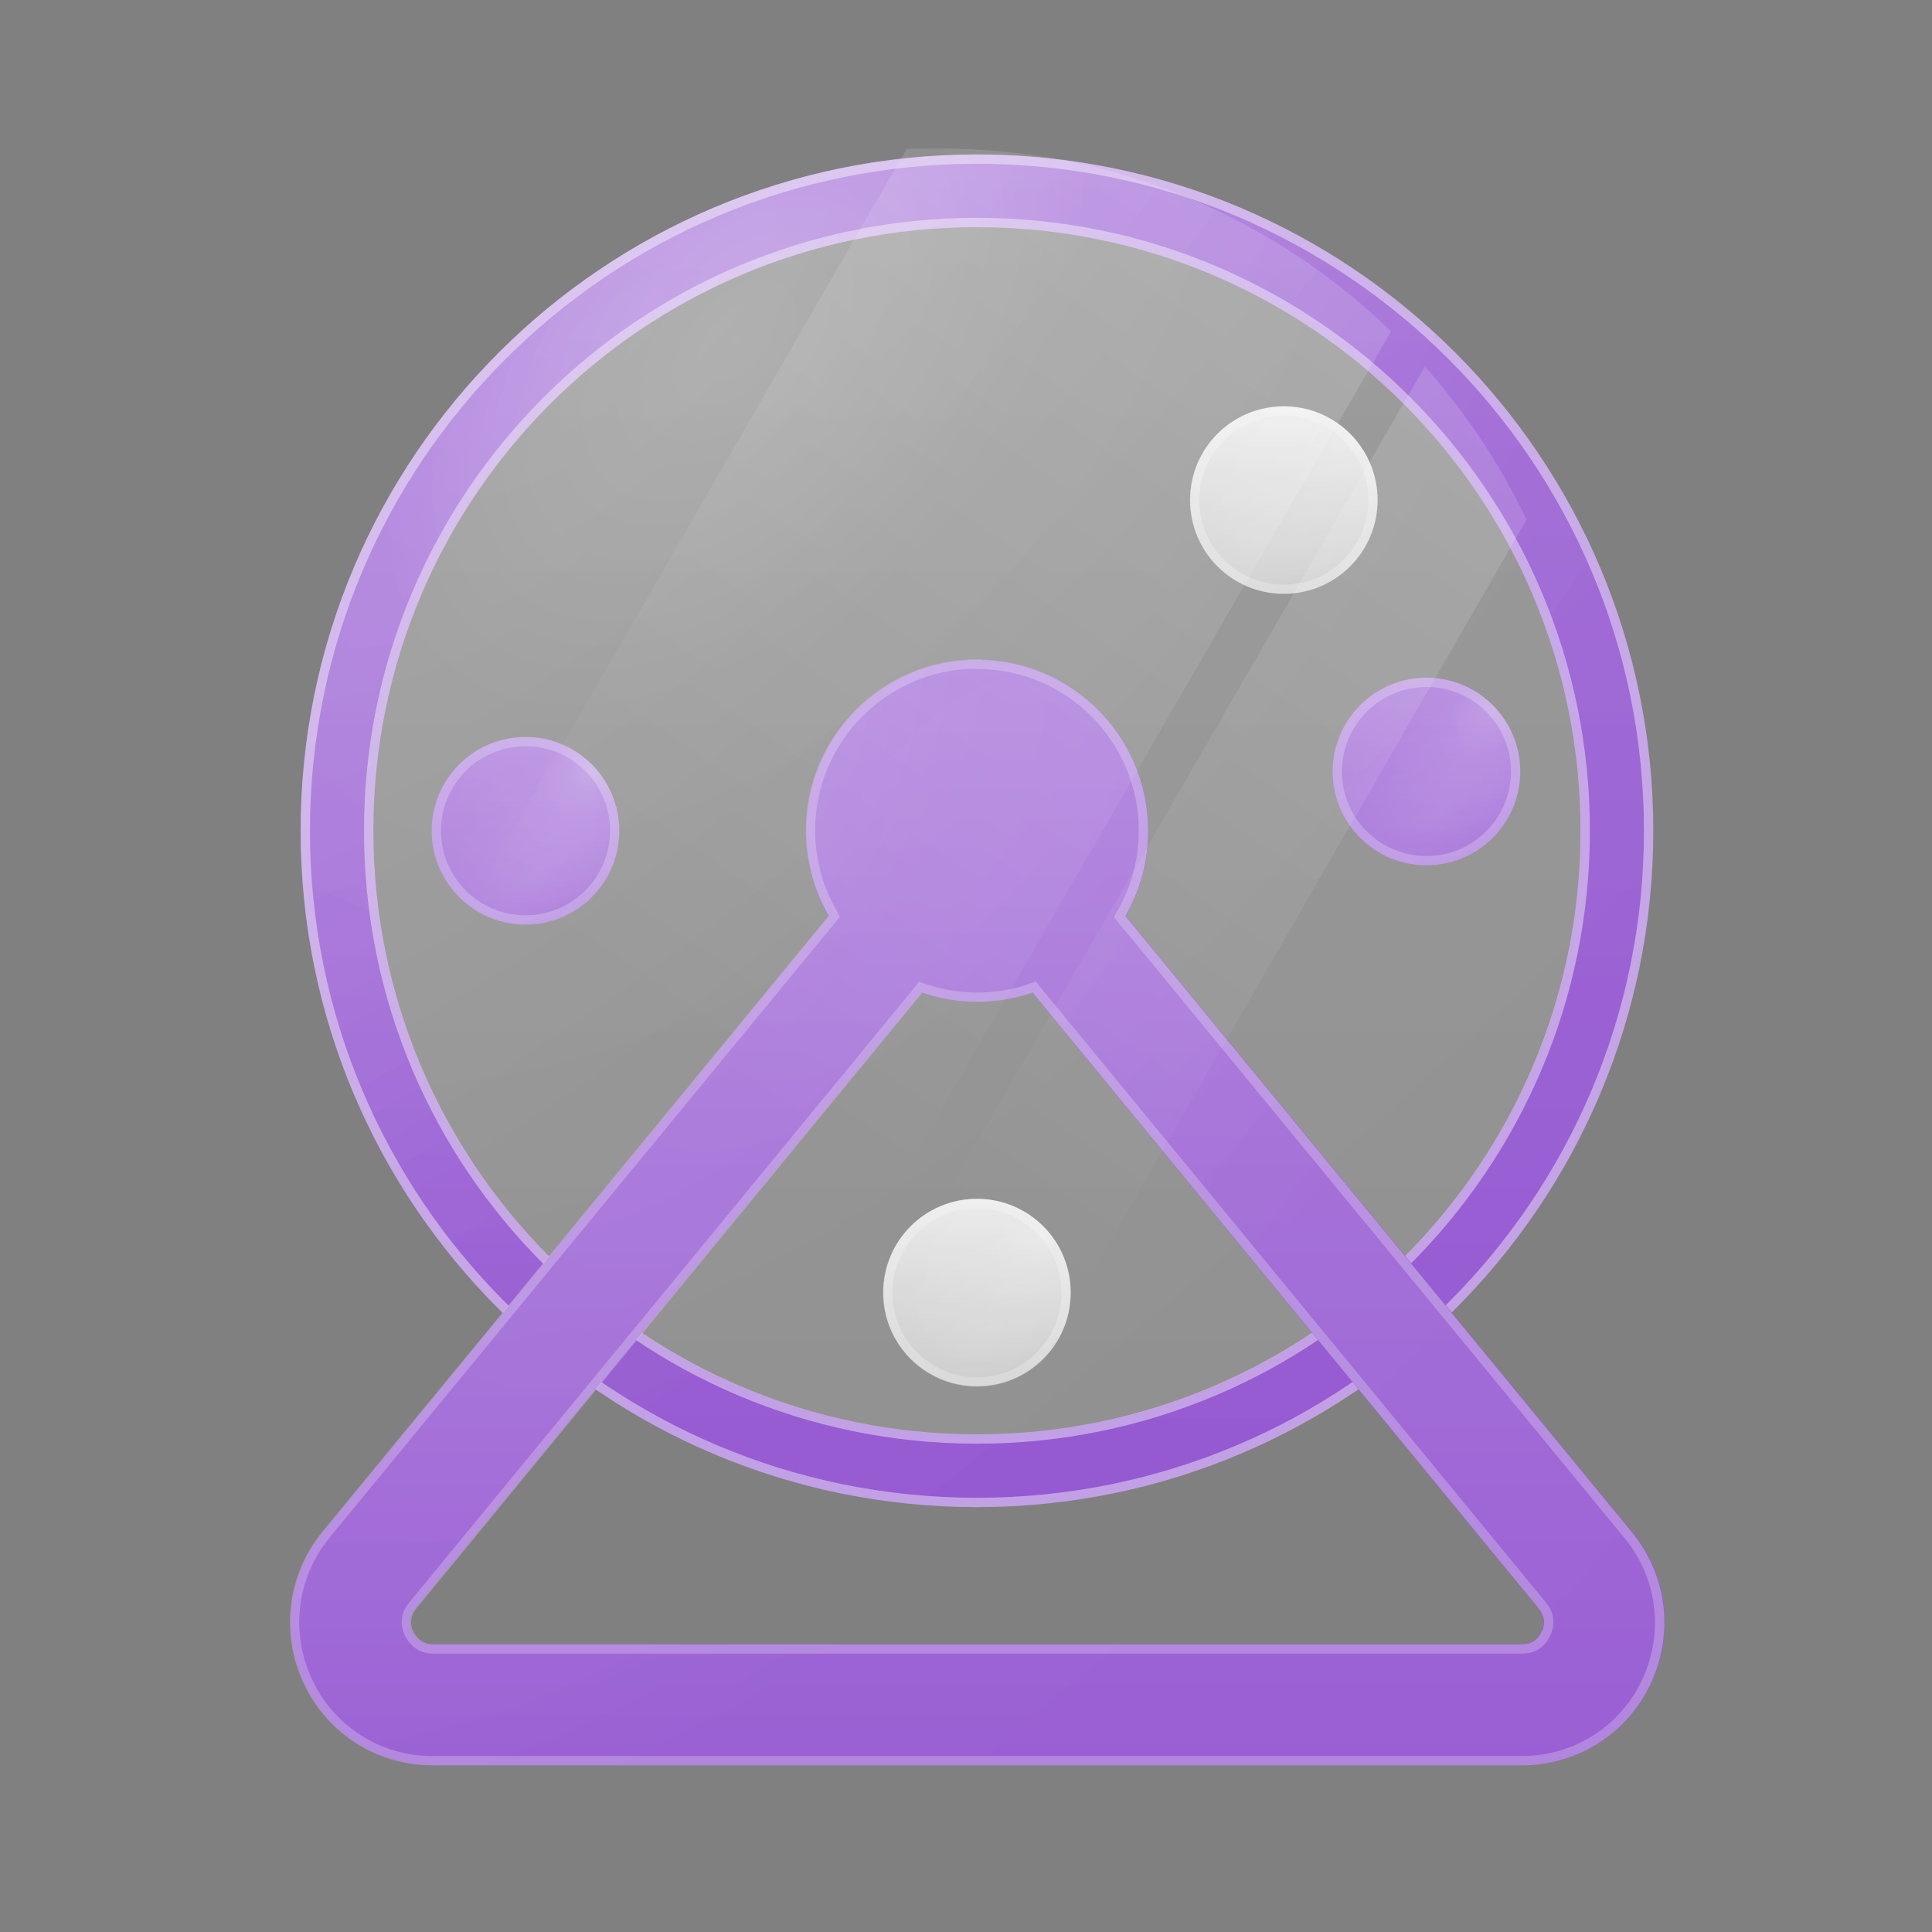 <svg width="60" height="60" viewBox="0 0 60 60" fill="none" xmlns="http://www.w3.org/2000/svg">
<rect x="0" y="0" width="60" height="60" fill="#808080" stroke="none"/>
<path fill-rule="evenodd" clip-rule="evenodd" d="M30.34 44.55C40.7 44.55 49.09 36.16 49.09 25.8C49.09 15.44 40.7 7.05 30.34 7.05C19.98 7.05 11.59 15.44 11.59 25.8C11.59 36.16 19.98 44.55 30.34 44.55ZM51.34 25.8C51.34 37.4 41.94 46.8 30.34 46.8C18.74 46.8 9.34 37.4 9.34 25.8C9.34 14.2 18.75 4.8 30.34 4.8C41.93 4.8 51.34 14.2 51.34 25.8Z" fill="#7526C4"/>
<path d="M30.34 4.94C41.86 4.94 51.2 14.28 51.2 25.8C51.2 37.32 41.86 46.66 30.34 46.66C18.82 46.66 9.48 37.32 9.48 25.8C9.48 14.28 18.83 4.94 30.34 4.94ZM30.34 6.91C19.91 6.91 11.45 15.37 11.45 25.8C11.45 36.23 19.91 44.69 30.34 44.69C40.77 44.69 49.23 36.23 49.23 25.8C49.23 15.37 40.78 6.91 30.34 6.91Z" stroke="white" stroke-opacity="0.24" stroke-width="0.29" stroke-miterlimit="10"/>
<path d="M39.87 18.44C41.48 18.44 42.78 17.14 42.78 15.53C42.78 13.92 41.48 12.62 39.87 12.62C38.26 12.62 36.96 13.92 36.96 15.53C36.96 17.14 38.26 18.44 39.87 18.44Z" fill="url(#paint0_linear_9811_14058)"/>
<path d="M39.87 18.44C41.48 18.44 42.78 17.14 42.78 15.53C42.78 13.92 41.48 12.62 39.87 12.62C38.26 12.62 36.96 13.92 36.96 15.53C36.96 17.14 38.26 18.44 39.87 18.44Z" fill="url(#paint1_radial_9811_14058)" fill-opacity="0.2"/>
<path d="M39.87 18.44C41.48 18.44 42.78 17.14 42.78 15.53C42.78 13.92 41.48 12.62 39.87 12.62C38.26 12.62 36.96 13.92 36.96 15.53C36.96 17.14 38.26 18.44 39.87 18.44Z" fill="url(#paint2_radial_9811_14058)" fill-opacity="0.15"/>
<path d="M39.87 12.76C41.4 12.76 42.64 14 42.64 15.53C42.64 17.06 41.4 18.3 39.87 18.3C38.34 18.3 37.1 17.06 37.1 15.53C37.1 14 38.34 12.76 39.87 12.76Z" stroke="white" stroke-opacity="0.24" stroke-width="0.29"/>
<path d="M44.3 26.87C45.91 26.87 47.21 25.57 47.21 23.96C47.21 22.35 45.91 21.05 44.3 21.05C42.69 21.05 41.39 22.35 41.39 23.96C41.39 25.57 42.69 26.87 44.3 26.87Z" fill="#7526C4"/>
<path d="M44.3 26.87C45.91 26.87 47.21 25.57 47.21 23.96C47.21 22.35 45.91 21.05 44.3 21.05C42.69 21.05 41.39 22.35 41.39 23.96C41.39 25.57 42.69 26.87 44.3 26.87Z" fill="url(#paint3_linear_9811_14058)" fill-opacity="0.43"/>
<path d="M44.3 26.87C45.91 26.87 47.21 25.57 47.21 23.96C47.21 22.35 45.91 21.05 44.3 21.05C42.69 21.05 41.39 22.35 41.39 23.96C41.39 25.57 42.69 26.87 44.3 26.87Z" fill="url(#paint4_radial_9811_14058)" fill-opacity="0.2"/>
<path d="M44.3 26.87C45.91 26.87 47.21 25.57 47.21 23.96C47.21 22.35 45.91 21.05 44.3 21.05C42.69 21.05 41.39 22.35 41.39 23.96C41.39 25.57 42.69 26.87 44.3 26.87Z" fill="url(#paint5_radial_9811_14058)" fill-opacity="0.15"/>
<path d="M44.3 21.19C45.83 21.19 47.07 22.43 47.07 23.96C47.07 25.49 45.83 26.73 44.3 26.73C42.77 26.73 41.53 25.49 41.53 23.96C41.53 22.43 42.77 21.19 44.3 21.19Z" stroke="white" stroke-opacity="0.24" stroke-width="0.29"/>
<path d="M16.32 28.71C17.93 28.71 19.23 27.41 19.23 25.8C19.23 24.19 17.93 22.89 16.32 22.89C14.71 22.89 13.41 24.19 13.41 25.8C13.41 27.41 14.71 28.71 16.32 28.71Z" fill="#7526C4"/>
<path d="M16.32 28.71C17.93 28.71 19.23 27.41 19.23 25.8C19.23 24.19 17.93 22.89 16.32 22.89C14.71 22.89 13.41 24.19 13.41 25.8C13.41 27.41 14.71 28.71 16.32 28.71Z" fill="url(#paint6_linear_9811_14058)" fill-opacity="0.43"/>
<path d="M16.32 28.71C17.93 28.71 19.23 27.41 19.23 25.8C19.23 24.19 17.93 22.89 16.32 22.89C14.71 22.89 13.41 24.19 13.41 25.8C13.41 27.41 14.71 28.71 16.32 28.71Z" fill="url(#paint7_radial_9811_14058)" fill-opacity="0.2"/>
<path d="M16.32 28.71C17.93 28.71 19.23 27.41 19.23 25.8C19.23 24.19 17.93 22.89 16.32 22.89C14.71 22.89 13.41 24.19 13.41 25.8C13.41 27.41 14.71 28.71 16.32 28.71Z" fill="url(#paint8_radial_9811_14058)" fill-opacity="0.15"/>
<path d="M16.32 23.03C17.85 23.03 19.09 24.27 19.09 25.8C19.09 27.33 17.85 28.57 16.32 28.57C14.79 28.57 13.55 27.33 13.55 25.8C13.55 24.27 14.79 23.03 16.32 23.03Z" stroke="white" stroke-opacity="0.24" stroke-width="0.29"/>
<path d="M30.34 43.05C31.95 43.05 33.25 41.75 33.25 40.14C33.25 38.53 31.95 37.23 30.34 37.23C28.73 37.23 27.43 38.53 27.43 40.14C27.43 41.75 28.73 43.05 30.34 43.05Z" fill="url(#paint9_linear_9811_14058)"/>
<path d="M30.34 43.05C31.95 43.05 33.25 41.75 33.25 40.14C33.25 38.53 31.95 37.23 30.34 37.23C28.73 37.23 27.43 38.53 27.43 40.14C27.43 41.75 28.73 43.05 30.34 43.05Z" fill="url(#paint10_radial_9811_14058)" fill-opacity="0.2"/>
<path d="M30.34 43.05C31.95 43.05 33.25 41.75 33.25 40.14C33.25 38.53 31.95 37.23 30.34 37.23C28.73 37.23 27.43 38.53 27.43 40.14C27.43 41.75 28.73 43.05 30.34 43.05Z" fill="url(#paint11_radial_9811_14058)" fill-opacity="0.15"/>
<path d="M30.34 37.38C31.87 37.38 33.11 38.62 33.11 40.15C33.11 41.68 31.87 42.92 30.34 42.92C28.81 42.92 27.57 41.68 27.57 40.15C27.57 38.62 28.81 37.38 30.34 37.38Z" stroke="white" stroke-opacity="0.24" stroke-width="0.29"/>
<path fill-rule="evenodd" clip-rule="evenodd" d="M30.34 44.55C40.7 44.55 49.09 36.16 49.09 25.8C49.09 15.44 40.7 7.05 30.34 7.05C19.98 7.05 11.59 15.44 11.59 25.8C11.59 36.16 19.98 44.55 30.34 44.55ZM51.34 25.8C51.34 37.4 41.94 46.8 30.34 46.8C18.74 46.8 9.34 37.4 9.34 25.8C9.34 14.2 18.75 4.8 30.34 4.8C41.93 4.8 51.34 14.2 51.34 25.8Z" fill="url(#paint12_linear_9811_14058)" fill-opacity="0.2"/>
<path fill-rule="evenodd" clip-rule="evenodd" d="M30.34 44.55C40.7 44.55 49.09 36.16 49.09 25.8C49.09 15.44 40.7 7.05 30.34 7.05C19.98 7.05 11.59 15.44 11.59 25.8C11.59 36.16 19.98 44.55 30.34 44.55ZM51.34 25.8C51.34 37.4 41.94 46.8 30.34 46.8C18.74 46.8 9.34 37.4 9.34 25.8C9.34 14.2 18.75 4.8 30.34 4.8C41.93 4.8 51.34 14.2 51.34 25.8Z" fill="url(#paint13_radial_9811_14058)" fill-opacity="0.2"/>
<path fill-rule="evenodd" clip-rule="evenodd" d="M30.34 44.55C40.7 44.55 49.09 36.16 49.09 25.8C49.09 15.44 40.7 7.05 30.34 7.05C19.98 7.05 11.59 15.44 11.59 25.8C11.59 36.16 19.98 44.55 30.34 44.55ZM51.34 25.8C51.34 37.4 41.94 46.8 30.34 46.8C18.74 46.8 9.34 37.4 9.34 25.8C9.34 14.2 18.75 4.8 30.34 4.8C41.93 4.8 51.34 14.2 51.34 25.8Z" fill="url(#paint14_radial_9811_14058)" fill-opacity="0.15"/>
<path d="M30.34 4.94C41.86 4.94 51.2 14.28 51.2 25.8C51.2 37.32 41.86 46.66 30.34 46.66C18.82 46.66 9.48 37.32 9.48 25.8C9.48 14.28 18.83 4.94 30.34 4.94ZM30.34 6.91C19.91 6.91 11.45 15.37 11.45 25.8C11.45 36.23 19.91 44.69 30.34 44.69C40.77 44.69 49.23 36.23 49.23 25.8C49.23 15.37 40.78 6.91 30.34 6.91Z" stroke="white" stroke-opacity="0.24" stroke-width="0.29" stroke-miterlimit="10"/>
<path d="M30.34 46.8C41.94 46.8 51.34 37.4 51.34 25.8C51.34 14.2 41.94 4.8 30.34 4.8C18.74 4.8 9.34 14.2 9.34 25.8C9.34 37.4 18.74 46.8 30.34 46.8Z" fill="url(#paint15_linear_9811_14058)" fill-opacity="0.23"/>
<path d="M30.34 46.8C41.94 46.8 51.34 37.4 51.34 25.8C51.34 14.2 41.94 4.8 30.34 4.8C18.74 4.8 9.34 14.2 9.34 25.8C9.34 37.4 18.74 46.8 30.34 46.8Z" fill="url(#paint16_radial_9811_14058)" fill-opacity="0.2"/>
<path d="M30.34 46.8C41.94 46.8 51.34 37.4 51.34 25.8C51.34 14.2 41.94 4.8 30.34 4.8C18.74 4.8 9.34 14.2 9.34 25.8C9.34 37.4 18.74 46.8 30.34 46.8Z" fill="url(#paint17_radial_9811_14058)" fill-opacity="0.15"/>
<path fill-rule="evenodd" clip-rule="evenodd" d="M25.74 28.45C25.29 27.67 25.04 26.77 25.04 25.8C25.04 22.87 27.42 20.49 30.35 20.49C33.28 20.49 35.66 22.87 35.66 25.8C35.66 26.76 35.4 27.67 34.96 28.45L50.69 47.58C51.79 48.91 52.01 50.71 51.27 52.29C50.54 53.85 48.99 54.82 47.27 54.82H13.45C11.72 54.82 10.18 53.84 9.45 52.28C8.72 50.72 8.94 48.9 10.03 47.57L25.75 28.45H25.74ZM32.07 30.82C31.53 31.01 30.95 31.11 30.34 31.11C29.73 31.11 29.16 31.01 28.62 30.83L12.9 49.95C12.66 50.23 12.74 50.52 12.81 50.67C12.89 50.82 13.05 51.06 13.43 51.06H47.26C47.64 51.06 47.8 50.82 47.87 50.67C47.94 50.52 48.02 50.23 47.78 49.95L32.06 30.82H32.07Z" fill="#7526C4"/>
<path d="M43.2 10.29C39.57 6.77 34.62 4.61 29.16 4.61C28.82 4.61 28.48 4.61 28.15 4.63L11.19 34C13.72 38.92 18.2 42.66 23.61 44.2L43.2 10.29Z" fill="url(#paint18_linear_9811_14058)" fill-opacity="0.32"/>
<path d="M30.79 44.92C30.25 44.96 29.71 44.98 29.16 44.98C27.76 44.98 26.4 44.84 25.08 44.57L44.25 11.38C45.51 12.8 46.58 14.4 47.41 16.14L30.8 44.92H30.79Z" fill="url(#paint19_linear_9811_14058)" fill-opacity="0.32"/>
<path fill-rule="evenodd" clip-rule="evenodd" d="M25.74 28.45C25.29 27.67 25.04 26.77 25.04 25.8C25.04 22.87 27.42 20.49 30.35 20.49C33.28 20.49 35.66 22.87 35.66 25.8C35.66 26.76 35.4 27.67 34.96 28.45L50.69 47.58C51.79 48.91 52.01 50.71 51.27 52.29C50.54 53.85 48.99 54.82 47.27 54.82H13.45C11.72 54.82 10.18 53.84 9.45 52.28C8.72 50.72 8.94 48.9 10.03 47.57L25.75 28.45H25.74ZM32.07 30.82C31.53 31.01 30.95 31.11 30.34 31.11C29.73 31.11 29.16 31.01 28.62 30.83L12.9 49.95C12.66 50.23 12.74 50.52 12.81 50.67C12.89 50.82 13.05 51.06 13.43 51.06H47.26C47.64 51.06 47.8 50.82 47.87 50.67C47.94 50.52 48.02 50.23 47.78 49.95L32.06 30.82H32.07Z" fill="url(#paint20_linear_9811_14058)" fill-opacity="0.5"/>
<path fill-rule="evenodd" clip-rule="evenodd" d="M25.74 28.45C25.29 27.67 25.04 26.77 25.04 25.8C25.04 22.87 27.42 20.49 30.35 20.49C33.28 20.49 35.66 22.87 35.66 25.8C35.66 26.76 35.4 27.67 34.96 28.45L50.69 47.58C51.79 48.91 52.01 50.71 51.27 52.29C50.54 53.85 48.99 54.82 47.27 54.82H13.45C11.72 54.82 10.18 53.84 9.45 52.28C8.72 50.72 8.94 48.9 10.03 47.57L25.75 28.45H25.74ZM32.07 30.82C31.53 31.01 30.95 31.11 30.34 31.11C29.73 31.11 29.16 31.01 28.62 30.83L12.9 49.95C12.66 50.23 12.74 50.52 12.81 50.67C12.89 50.82 13.05 51.06 13.43 51.06H47.26C47.64 51.06 47.8 50.82 47.87 50.67C47.94 50.52 48.02 50.23 47.78 49.95L32.06 30.82H32.07Z" fill="url(#paint21_radial_9811_14058)" fill-opacity="0.15"/>
<path fill-rule="evenodd" clip-rule="evenodd" d="M25.74 28.45C25.29 27.67 25.04 26.77 25.04 25.8C25.04 22.87 27.42 20.49 30.35 20.49C33.28 20.49 35.66 22.87 35.66 25.8C35.66 26.76 35.4 27.67 34.96 28.45L50.69 47.58C51.79 48.91 52.01 50.71 51.27 52.29C50.54 53.85 48.99 54.82 47.27 54.82H13.45C11.72 54.82 10.18 53.84 9.45 52.28C8.72 50.72 8.94 48.9 10.03 47.57L25.75 28.45H25.74ZM32.07 30.82C31.53 31.01 30.95 31.11 30.34 31.11C29.73 31.11 29.16 31.01 28.62 30.83L12.9 49.95C12.66 50.23 12.74 50.52 12.81 50.67C12.89 50.82 13.05 51.06 13.43 51.06H47.26C47.64 51.06 47.8 50.82 47.87 50.67C47.94 50.52 48.02 50.23 47.78 49.95L32.06 30.82H32.07Z" fill="url(#paint22_radial_9811_14058)" fill-opacity="0.12"/>
<path d="M30.34 20.63C33.19 20.63 35.51 22.94 35.51 25.8C35.51 26.74 35.26 27.62 34.82 28.37L34.77 28.46L34.83 28.54L50.56 47.67C51.62 48.96 51.84 50.7 51.13 52.23C50.43 53.72 48.96 54.66 47.31 54.68H13.43C11.86 54.68 10.45 53.84 9.7 52.49L9.56 52.21C8.85 50.7 9.07 48.94 10.13 47.65L25.85 28.53L25.91 28.45L25.86 28.36C25.42 27.6 25.17 26.72 25.17 25.79C25.17 22.94 27.48 20.63 30.34 20.62V20.63ZM32.03 30.69C31.5 30.87 30.94 30.97 30.35 30.97C29.76 30.97 29.21 30.87 28.68 30.69L28.59 30.66L28.53 30.74L12.82 49.86C12.53 50.21 12.62 50.56 12.71 50.74C12.8 50.91 13 51.21 13.45 51.21H47.27C47.73 51.21 47.93 50.91 48.01 50.74C48.09 50.58 48.17 50.29 47.99 49.99L47.9 49.86L32.18 30.73L32.12 30.65L32.03 30.68V30.69Z" stroke="white" stroke-opacity="0.24" stroke-width="0.29"/>
<defs>
<linearGradient id="paint0_linear_9811_14058" x1="39.87" y1="12.62" x2="39.87" y2="18.44" gradientUnits="userSpaceOnUse">
<stop stop-color="white" stop-opacity="0.8"/>
<stop offset="1" stop-color="white" stop-opacity="0.5"/>
</linearGradient>
<radialGradient id="paint1_radial_9811_14058" cx="0" cy="0" r="1" gradientUnits="userSpaceOnUse" gradientTransform="translate(42.028 13.501) rotate(43.36) scale(3.62 6.03)">
<stop stop-color="white" stop-opacity="0.8"/>
<stop offset="0.31" stop-color="white" stop-opacity="0.2"/>
<stop offset="1" stop-color="white" stop-opacity="0"/>
</radialGradient>
<radialGradient id="paint2_radial_9811_14058" cx="0" cy="0" r="1" gradientUnits="userSpaceOnUse" gradientTransform="translate(40.208 16.808) rotate(48.53) scale(10.42 26.89)">
<stop stop-color="white" stop-opacity="0.8"/>
<stop offset="0.25" stop-color="white" stop-opacity="0.2"/>
<stop offset="1" stop-color="white" stop-opacity="0"/>
</radialGradient>
<linearGradient id="paint3_linear_9811_14058" x1="44.3" y1="21.05" x2="44.3" y2="26.87" gradientUnits="userSpaceOnUse">
<stop stop-color="white" stop-opacity="0.8"/>
<stop offset="1" stop-color="white" stop-opacity="0.5"/>
</linearGradient>
<radialGradient id="paint4_radial_9811_14058" cx="0" cy="0" r="1" gradientUnits="userSpaceOnUse" gradientTransform="translate(46.458 21.931) rotate(43.36) scale(3.62 6.03)">
<stop stop-color="white" stop-opacity="0.8"/>
<stop offset="0.31" stop-color="white" stop-opacity="0.2"/>
<stop offset="1" stop-color="white" stop-opacity="0"/>
</radialGradient>
<radialGradient id="paint5_radial_9811_14058" cx="0" cy="0" r="1" gradientUnits="userSpaceOnUse" gradientTransform="translate(44.628 25.238) rotate(48.53) scale(10.42 26.89)">
<stop stop-color="white" stop-opacity="0.8"/>
<stop offset="0.25" stop-color="white" stop-opacity="0.2"/>
<stop offset="1" stop-color="white" stop-opacity="0"/>
</radialGradient>
<linearGradient id="paint6_linear_9811_14058" x1="16.32" y1="22.89" x2="16.32" y2="28.71" gradientUnits="userSpaceOnUse">
<stop stop-color="white" stop-opacity="0.8"/>
<stop offset="1" stop-color="white" stop-opacity="0.5"/>
</linearGradient>
<radialGradient id="paint7_radial_9811_14058" cx="0" cy="0" r="1" gradientUnits="userSpaceOnUse" gradientTransform="translate(18.478 23.781) rotate(43.36) scale(3.62 6.03)">
<stop stop-color="white" stop-opacity="0.8"/>
<stop offset="0.31" stop-color="white" stop-opacity="0.2"/>
<stop offset="1" stop-color="white" stop-opacity="0"/>
</radialGradient>
<radialGradient id="paint8_radial_9811_14058" cx="0" cy="0" r="1" gradientUnits="userSpaceOnUse" gradientTransform="translate(16.658 27.088) rotate(48.53) scale(10.42 26.89)">
<stop stop-color="white" stop-opacity="0.8"/>
<stop offset="0.25" stop-color="white" stop-opacity="0.2"/>
<stop offset="1" stop-color="white" stop-opacity="0"/>
</radialGradient>
<linearGradient id="paint9_linear_9811_14058" x1="30.34" y1="37.23" x2="30.34" y2="43.05" gradientUnits="userSpaceOnUse">
<stop stop-color="white" stop-opacity="0.8"/>
<stop offset="1" stop-color="white" stop-opacity="0.5"/>
</linearGradient>
<radialGradient id="paint10_radial_9811_14058" cx="0" cy="0" r="1" gradientUnits="userSpaceOnUse" gradientTransform="translate(32.498 38.121) rotate(43.36) scale(3.62 6.03)">
<stop stop-color="white" stop-opacity="0.8"/>
<stop offset="0.31" stop-color="white" stop-opacity="0.2"/>
<stop offset="1" stop-color="white" stop-opacity="0"/>
</radialGradient>
<radialGradient id="paint11_radial_9811_14058" cx="0" cy="0" r="1" gradientUnits="userSpaceOnUse" gradientTransform="translate(30.678 41.428) rotate(48.53) scale(10.42 26.89)">
<stop stop-color="white" stop-opacity="0.8"/>
<stop offset="0.25" stop-color="white" stop-opacity="0.2"/>
<stop offset="1" stop-color="white" stop-opacity="0"/>
</radialGradient>
<linearGradient id="paint12_linear_9811_14058" x1="30.34" y1="4.8" x2="30.34" y2="46.8" gradientUnits="userSpaceOnUse">
<stop stop-color="white" stop-opacity="0.8"/>
<stop offset="1" stop-color="white" stop-opacity="0.5"/>
</linearGradient>
<radialGradient id="paint13_radial_9811_14058" cx="0" cy="0" r="1" gradientUnits="userSpaceOnUse" gradientTransform="translate(22.762 10.775) rotate(43.36) scale(26.15 43.49)">
<stop stop-color="white" stop-opacity="0.8"/>
<stop offset="0.31" stop-color="white" stop-opacity="0.2"/>
<stop offset="1" stop-color="white" stop-opacity="0"/>
</radialGradient>
<radialGradient id="paint14_radial_9811_14058" cx="0" cy="0" r="1" gradientUnits="userSpaceOnUse" gradientTransform="translate(18.119 10.712) rotate(48.53) scale(75.23 194.06)">
<stop stop-color="white" stop-opacity="0.8"/>
<stop offset="0.25" stop-color="white" stop-opacity="0.2"/>
<stop offset="1" stop-color="white" stop-opacity="0"/>
</radialGradient>
<linearGradient id="paint15_linear_9811_14058" x1="30.34" y1="4.8" x2="30.34" y2="46.8" gradientUnits="userSpaceOnUse">
<stop stop-color="white" stop-opacity="0.8"/>
<stop offset="1" stop-color="white" stop-opacity="0.5"/>
</linearGradient>
<radialGradient id="paint16_radial_9811_14058" cx="0" cy="0" r="1" gradientUnits="userSpaceOnUse" gradientTransform="translate(22.762 10.775) rotate(43.36) scale(26.15 43.49)">
<stop stop-color="white" stop-opacity="0.8"/>
<stop offset="0.31" stop-color="white" stop-opacity="0.2"/>
<stop offset="1" stop-color="white" stop-opacity="0"/>
</radialGradient>
<radialGradient id="paint17_radial_9811_14058" cx="0" cy="0" r="1" gradientUnits="userSpaceOnUse" gradientTransform="translate(18.119 10.712) rotate(48.53) scale(75.23 194.06)">
<stop stop-color="white" stop-opacity="0.8"/>
<stop offset="0.25" stop-color="white" stop-opacity="0.2"/>
<stop offset="1" stop-color="white" stop-opacity="0"/>
</radialGradient>
<linearGradient id="paint18_linear_9811_14058" x1="39.5" y1="4.19" x2="20.65" y2="32.18" gradientUnits="userSpaceOnUse">
<stop stop-color="white" stop-opacity="0.5"/>
<stop offset="1" stop-color="white" stop-opacity="0"/>
</linearGradient>
<linearGradient id="paint19_linear_9811_14058" x1="49.24" y1="10.75" x2="30.39" y2="38.75" gradientUnits="userSpaceOnUse">
<stop stop-color="white" stop-opacity="0.5"/>
<stop offset="1" stop-color="white" stop-opacity="0"/>
</linearGradient>
<linearGradient id="paint20_linear_9811_14058" x1="30.36" y1="20.49" x2="30.36" y2="54.82" gradientUnits="userSpaceOnUse">
<stop stop-color="white" stop-opacity="0.8"/>
<stop offset="1" stop-color="white" stop-opacity="0.5"/>
</linearGradient>
<radialGradient id="paint21_radial_9811_14058" cx="0" cy="0" r="1" gradientUnits="userSpaceOnUse" gradientTransform="translate(20.827 24.22) rotate(37.22) scale(24.27 38.94)">
<stop stop-color="white" stop-opacity="0.8"/>
<stop offset="0.31" stop-color="white" stop-opacity="0.2"/>
<stop offset="1" stop-color="white" stop-opacity="0"/>
</radialGradient>
<radialGradient id="paint22_radial_9811_14058" cx="0" cy="0" r="1" gradientUnits="userSpaceOnUse" gradientTransform="translate(29.72 24.413) rotate(42.31) scale(68.47 177.18)">
<stop stop-color="white" stop-opacity="0.8"/>
<stop offset="0.25" stop-color="white" stop-opacity="0.2"/>
<stop offset="1" stop-color="white" stop-opacity="0"/>
</radialGradient>
</defs>
</svg>
